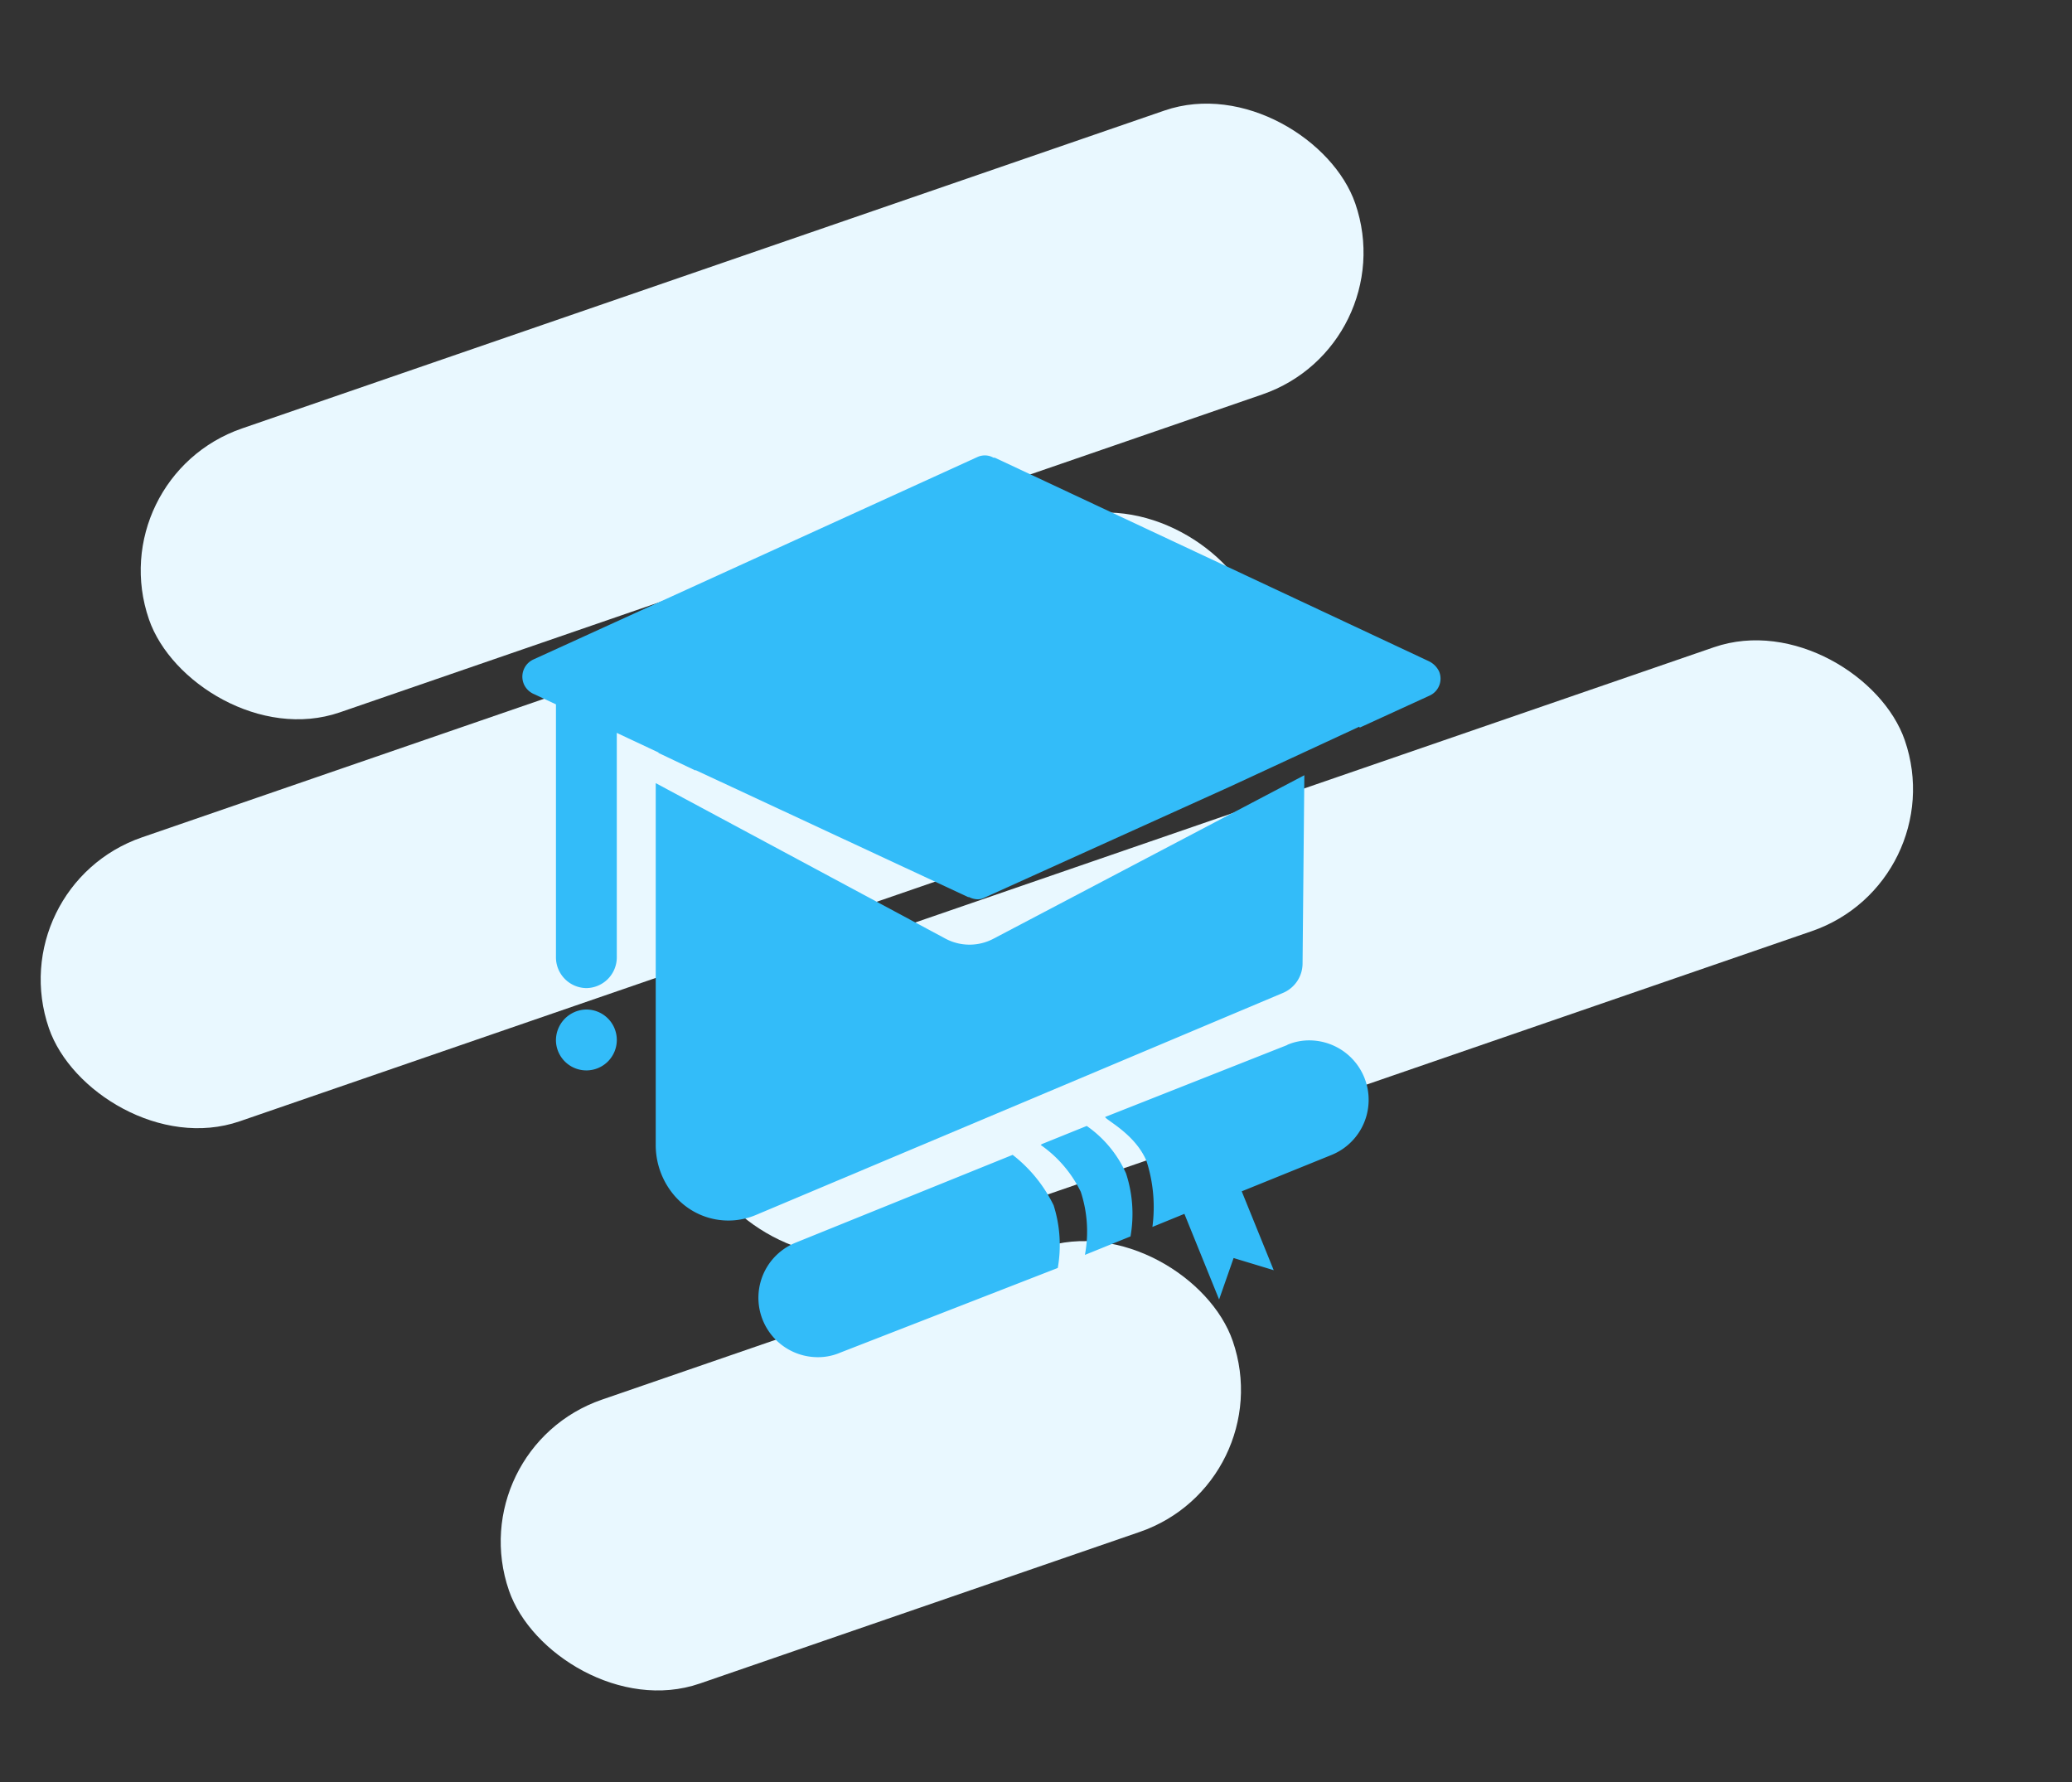 <svg xmlns="http://www.w3.org/2000/svg" xmlns:xlink="http://www.w3.org/1999/xlink" width="100" height="86" viewBox="0 0 100 86">
  <rect x="0" y="0" width="100" height="86" fill="#333333" stroke="none"/>
  <defs>
    <clipPath id="clip-画板_1">
      <rect width="100" height="86"/>
    </clipPath>
  </defs>
  <g id="画板_1" data-name="画板 – 1" clip-path="url(#clip-画板_1)">
    <g id="entryyjs" transform="translate(-13 -7.999)">
      <g id="组_1543" data-name="组 1543" transform="translate(13 11)">
        <rect id="矩形_206" data-name="矩形 206" width="61.545" height="14.484" rx="7.242" transform="matrix(0.946, -0.326, 0.326, 0.946, 4.828, 20.037)" fill="#e9f8ff"/>
        <rect id="矩形_207" data-name="矩形 207" width="61.545" height="14.484" rx="7.242" transform="matrix(0.946, -0.326, 0.326, 0.946, 0, 39.771)" fill="#e9f8ff"/>
        <rect id="矩形_208" data-name="矩形 208" width="61.545" height="14.484" rx="7.242" transform="matrix(0.946, -0.326, 0.326, 0.946, 31.348, 45.938)" fill="#e9f8ff"/>
        <rect id="矩形_209" data-name="矩形 209" width="36.927" height="14.484" rx="7.242" transform="matrix(0.946, -0.326, 0.326, 0.946, 22.202, 66.906)" fill="#e9f8ff"/>
      </g>
      <g id="组_1546" data-name="组 1546" transform="translate(38.211 29.977)">
        <path id="路径_2255" data-name="路径 2255" d="M42.034,56.289l-2.153.87-.065.044a5.911,5.911,0,0,1,1.936,2.262,6.138,6.138,0,0,1,.2,3.045l2.2-.892a6.269,6.269,0,0,0-.217-3.045,5.555,5.555,0,0,0-1.892-2.284ZM52.8,52.157a2.7,2.7,0,0,0-1.087.217h.022l-8.809,3.48c.043.152,1.457.826,2,2.131a7.265,7.265,0,0,1,.283,3.175l1.544-.631,1.675,4.132.7-2,1.936.587-1.544-3.806,4.35-1.762A2.87,2.87,0,0,0,52.8,52.157ZM37.119,23.926a.873.873,0,0,0-.326.065L15.326,33.778A.914.914,0,0,0,14.891,35a.933.933,0,0,0,.5.457l5.981,2.806v.022l1.783.848v-.022L36.314,45.24h.043a.975.975,0,0,0,.413.109.694.694,0,0,0,.3-.065L48.95,39.912l6.242-2.893.022.044,3.371-1.544a.9.9,0,0,0,.457-1.175,1.063,1.063,0,0,0-.522-.5L37.6,24.035h-.065a.833.833,0,0,0-.413-.109Zm1.348,33.755L27.984,61.922a2.867,2.867,0,0,0,1.066,5.524,2.7,2.7,0,0,0,1.087-.217L40.642,63.14a6.351,6.351,0,0,0-.2-3.023,6.908,6.908,0,0,0-1.979-2.436Z" transform="translate(-14.802 -23.926)" fill="#33bcf9"/>
        <path id="路径_2256" data-name="路径 2256" d="M86.105,258.993,71.1,266.884a2.471,2.471,0,0,1-2.31,0L54.8,259.375v17.446a3.748,3.748,0,0,0,.972,2.54l.022.022a3.416,3.416,0,0,0,3.843.832L85.09,269.492a1.546,1.546,0,0,0,.928-1.416l.086-9.083ZM51.453,269.267a1.487,1.487,0,0,1-1.468-1.529V254.362a1.469,1.469,0,1,1,2.936,0v13.377A1.487,1.487,0,0,1,51.453,269.267Zm-1.468,2.563a1.469,1.469,0,1,0,1.468-1.529A1.487,1.487,0,0,0,49.985,271.83Z" transform="translate(-48.364 -243.559)" fill="#33bcf9"/>
      </g>
    </g>
  </g>
</svg>
